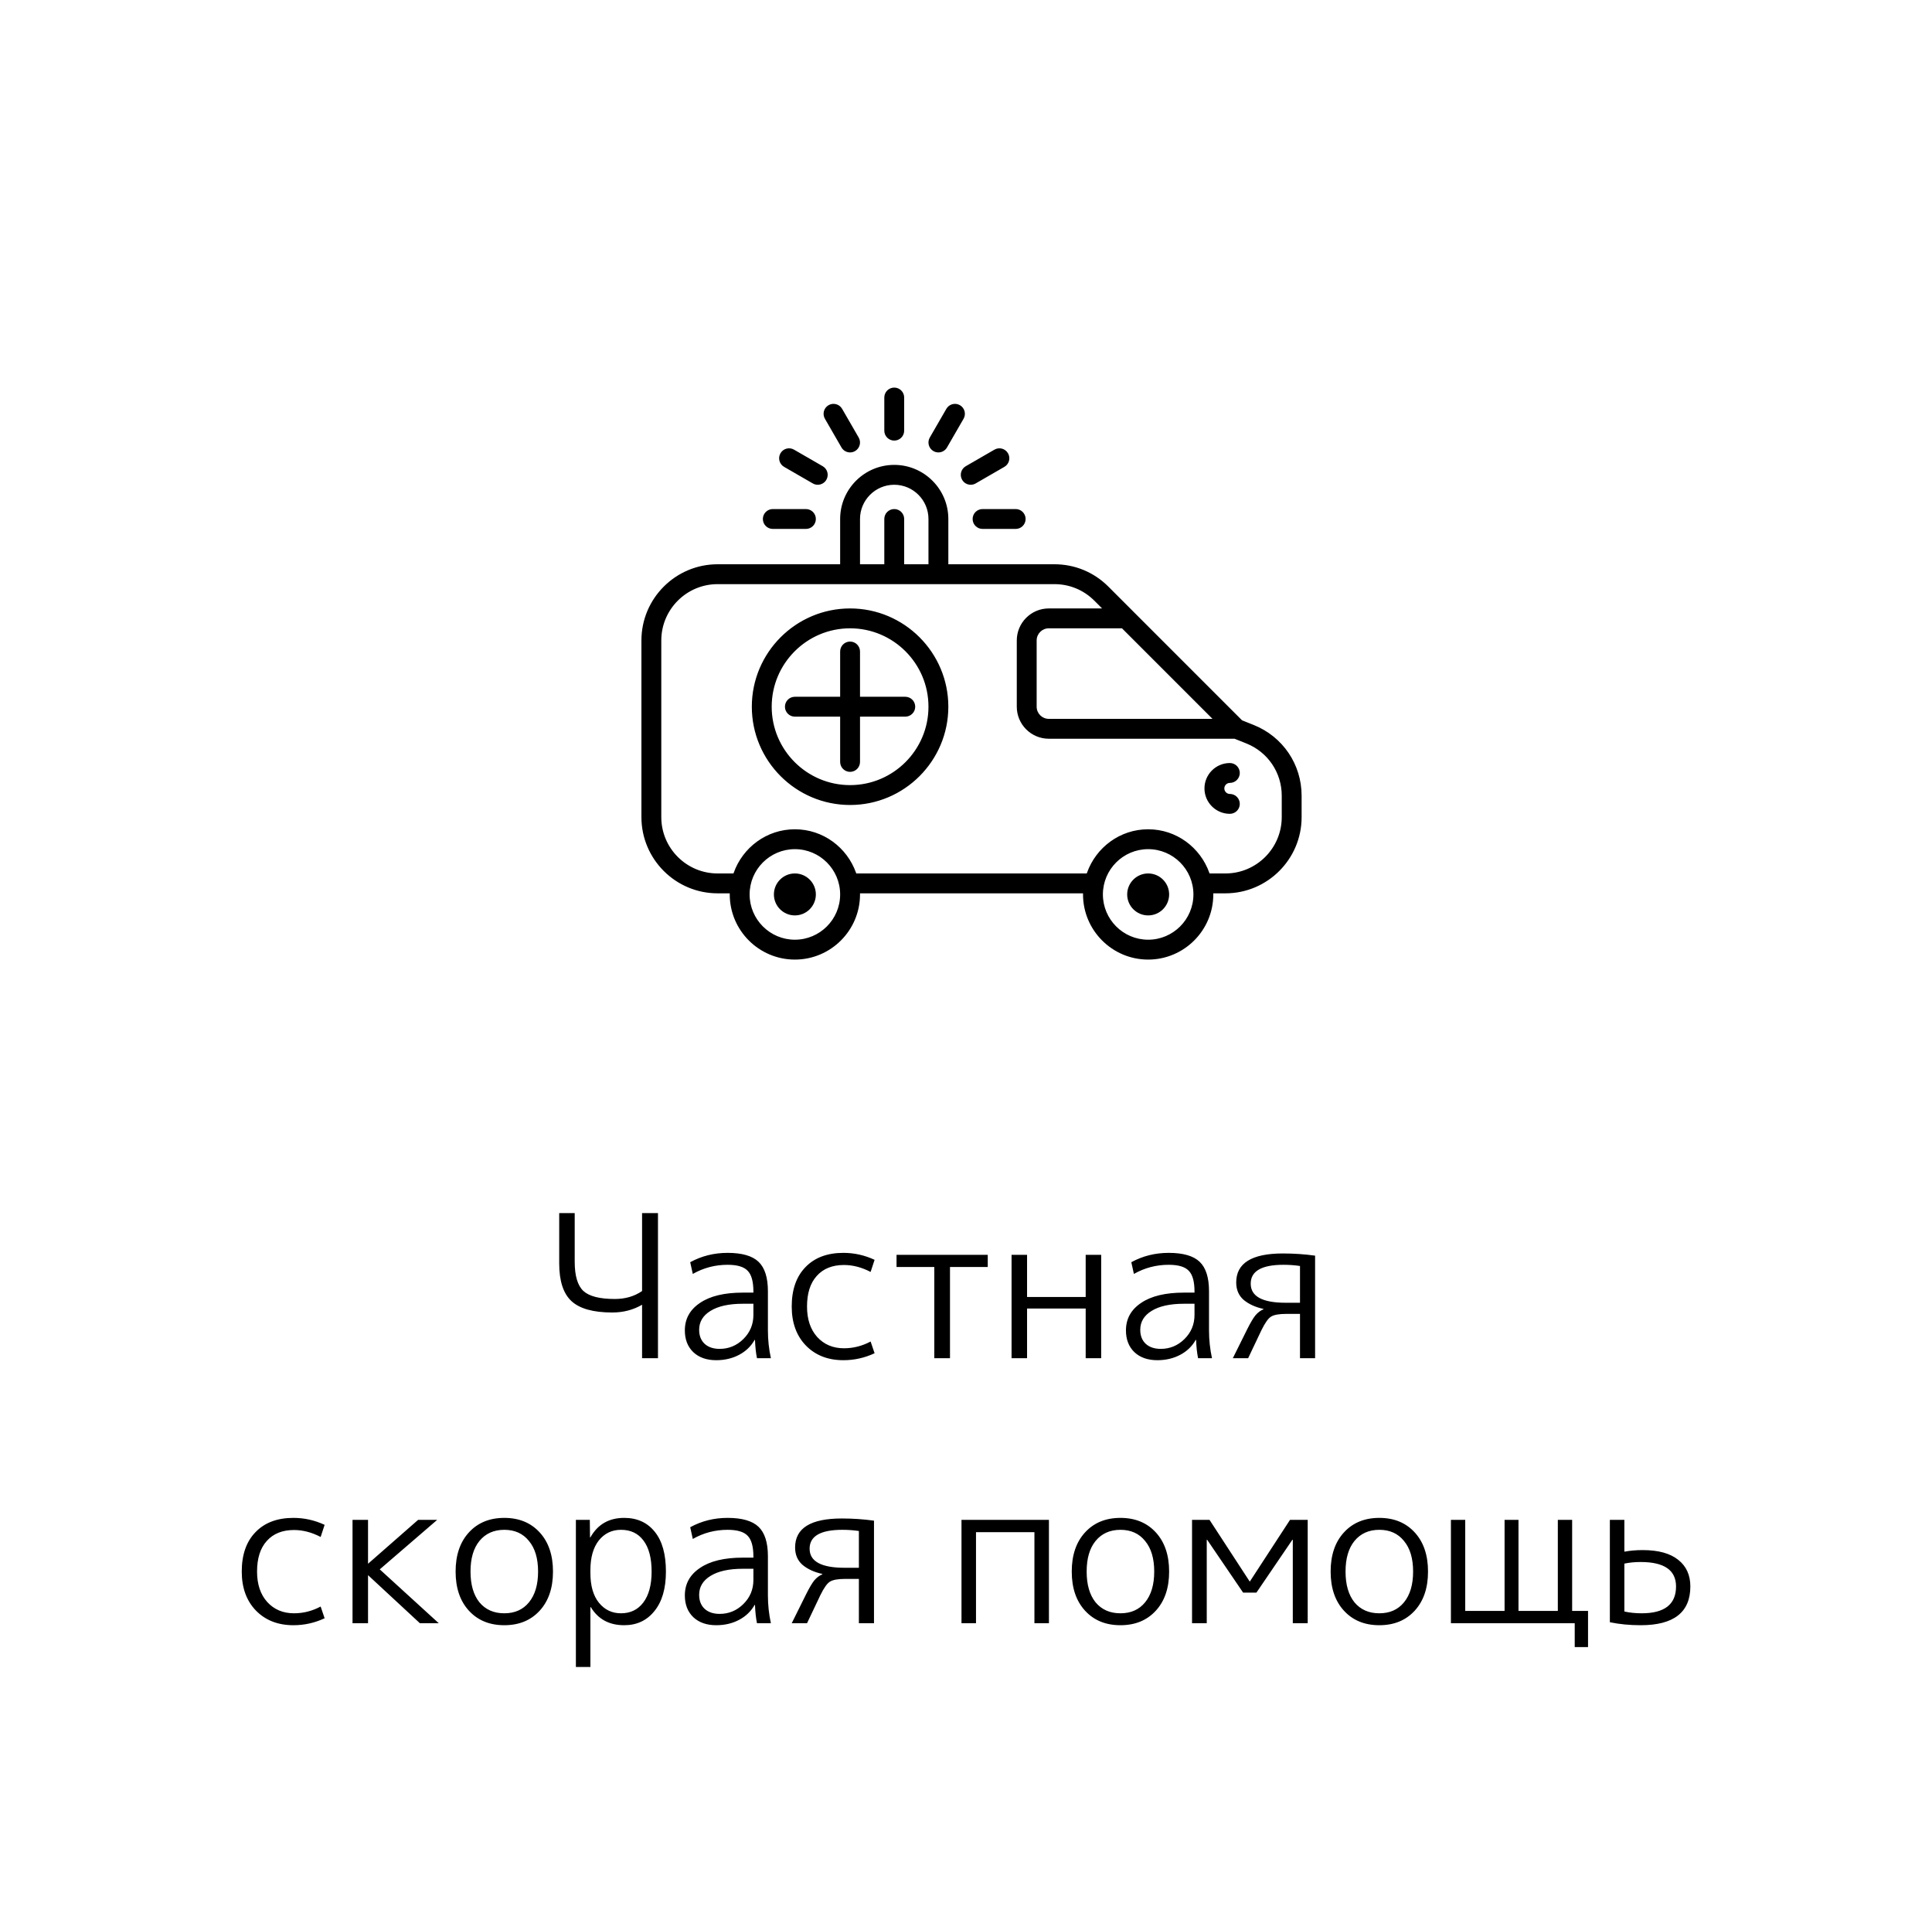 <svg xmlns="http://www.w3.org/2000/svg" width="175" height="173" viewBox="0 0 175 173" fill="none"><rect width="175" height="173" fill="white"></rect><path d="M52.057 114.27C52.057 115.542 52.321 116.424 52.849 116.916C53.377 117.396 54.325 117.636 55.693 117.636C56.641 117.636 57.463 117.396 58.159 116.916V109.86H59.599V123H58.159V118.158C57.355 118.626 56.455 118.86 55.459 118.86C53.743 118.86 52.513 118.518 51.769 117.834C51.025 117.15 50.653 116.01 50.653 114.414V109.86H52.057V114.27ZM65.903 113.46C67.211 113.46 68.147 113.73 68.711 114.27C69.275 114.81 69.557 115.698 69.557 116.934V120.48C69.557 121.332 69.647 122.172 69.827 123H68.567C68.471 122.532 68.411 121.98 68.387 121.344H68.351C68.027 121.92 67.559 122.37 66.947 122.694C66.335 123.018 65.645 123.18 64.877 123.18C64.013 123.18 63.323 122.94 62.807 122.46C62.291 121.968 62.033 121.308 62.033 120.48C62.033 119.436 62.489 118.608 63.401 117.996C64.313 117.372 65.609 117.06 67.289 117.06H68.243V116.97C68.243 116.058 68.069 115.428 67.721 115.08C67.385 114.72 66.779 114.54 65.903 114.54C64.775 114.54 63.725 114.816 62.753 115.368L62.519 114.306C63.551 113.742 64.679 113.46 65.903 113.46ZM63.329 120.426C63.329 120.966 63.497 121.392 63.833 121.704C64.169 122.004 64.619 122.154 65.183 122.154C66.011 122.154 66.725 121.86 67.325 121.272C67.937 120.672 68.243 119.94 68.243 119.076V118.068H67.289C66.029 118.068 65.051 118.284 64.355 118.716C63.671 119.136 63.329 119.706 63.329 120.426ZM76.448 114.558C75.392 114.558 74.57 114.888 73.982 115.548C73.394 116.196 73.1 117.12 73.1 118.32C73.1 119.472 73.406 120.39 74.018 121.074C74.642 121.758 75.452 122.1 76.448 122.1C77.288 122.1 78.092 121.896 78.86 121.488L79.22 122.55C78.32 122.97 77.378 123.18 76.394 123.18C75.002 123.18 73.874 122.742 73.01 121.866C72.146 120.978 71.714 119.796 71.714 118.32C71.714 116.796 72.128 115.608 72.956 114.756C73.784 113.892 74.93 113.46 76.394 113.46C77.378 113.46 78.32 113.67 79.22 114.09L78.86 115.188C78.056 114.768 77.252 114.558 76.448 114.558ZM89.47 114.738H86.05V123H84.628V114.738H81.208V113.64H89.47V114.738ZM93.031 118.5V123H91.627V113.64H93.031V117.456H98.341V113.64H99.745V123H98.341V118.5H93.031ZM105.858 113.46C107.166 113.46 108.102 113.73 108.666 114.27C109.23 114.81 109.512 115.698 109.512 116.934V120.48C109.512 121.332 109.602 122.172 109.782 123H108.522C108.426 122.532 108.366 121.98 108.342 121.344H108.306C107.982 121.92 107.514 122.37 106.902 122.694C106.29 123.018 105.6 123.18 104.832 123.18C103.968 123.18 103.278 122.94 102.762 122.46C102.246 121.968 101.988 121.308 101.988 120.48C101.988 119.436 102.444 118.608 103.356 117.996C104.268 117.372 105.564 117.06 107.244 117.06H108.198V116.97C108.198 116.058 108.024 115.428 107.676 115.08C107.34 114.72 106.734 114.54 105.858 114.54C104.73 114.54 103.68 114.816 102.708 115.368L102.474 114.306C103.506 113.742 104.634 113.46 105.858 113.46ZM103.284 120.426C103.284 120.966 103.452 121.392 103.788 121.704C104.124 122.004 104.574 122.154 105.138 122.154C105.966 122.154 106.68 121.86 107.28 121.272C107.892 120.672 108.198 119.94 108.198 119.076V118.068H107.244C105.984 118.068 105.006 118.284 104.31 118.716C103.626 119.136 103.284 119.706 103.284 120.426ZM114.441 118.536C113.721 118.38 113.127 118.11 112.659 117.726C112.203 117.33 111.975 116.802 111.975 116.142C111.975 114.39 113.385 113.514 116.205 113.514C117.201 113.514 118.173 113.58 119.121 113.712V123H117.753V118.986H116.511C115.851 118.986 115.389 119.07 115.125 119.238C114.873 119.394 114.585 119.802 114.261 120.462L113.055 123H111.669L112.983 120.354C113.271 119.778 113.517 119.364 113.721 119.112C113.937 118.86 114.177 118.68 114.441 118.572V118.536ZM117.753 117.978V114.648C117.273 114.576 116.775 114.54 116.259 114.54C114.279 114.54 113.289 115.11 113.289 116.25C113.289 117.402 114.345 117.978 116.457 117.978H117.753ZM26.632 138.558C25.576 138.558 24.754 138.888 24.166 139.548C23.578 140.196 23.284 141.12 23.284 142.32C23.284 143.472 23.59 144.39 24.202 145.074C24.826 145.758 25.636 146.1 26.632 146.1C27.472 146.1 28.276 145.896 29.044 145.488L29.404 146.55C28.504 146.97 27.562 147.18 26.578 147.18C25.186 147.18 24.058 146.742 23.194 145.866C22.33 144.978 21.898 143.796 21.898 142.32C21.898 140.796 22.312 139.608 23.14 138.756C23.968 137.892 25.114 137.46 26.578 137.46C27.562 137.46 28.504 137.67 29.404 138.09L29.044 139.188C28.24 138.768 27.436 138.558 26.632 138.558ZM33.354 141.6L37.872 137.64H39.6L34.398 142.122L39.744 147H38.034L33.354 142.662H33.336V147H31.932V137.64H33.336V141.6H33.354ZM47.911 139.548C47.371 138.876 46.627 138.54 45.679 138.54C44.731 138.54 43.981 138.876 43.429 139.548C42.889 140.208 42.619 141.132 42.619 142.32C42.619 143.508 42.889 144.438 43.429 145.11C43.981 145.77 44.731 146.1 45.679 146.1C46.627 146.1 47.371 145.77 47.911 145.11C48.463 144.438 48.739 143.508 48.739 142.32C48.739 141.132 48.463 140.208 47.911 139.548ZM48.883 145.866C48.079 146.742 47.011 147.18 45.679 147.18C44.347 147.18 43.279 146.742 42.475 145.866C41.671 144.99 41.269 143.808 41.269 142.32C41.269 140.832 41.671 139.65 42.475 138.774C43.279 137.898 44.347 137.46 45.679 137.46C47.011 137.46 48.079 137.898 48.883 138.774C49.687 139.65 50.089 140.832 50.089 142.32C50.089 143.808 49.687 144.99 48.883 145.866ZM56.538 147.18C55.182 147.18 54.175 146.634 53.514 145.542H53.478V150.96H52.164V137.64H53.425L53.443 139.224H53.478C54.139 138.048 55.158 137.46 56.538 137.46C57.715 137.46 58.639 137.88 59.31 138.72C59.983 139.548 60.319 140.748 60.319 142.32C60.319 143.856 59.971 145.05 59.275 145.902C58.59 146.754 57.678 147.18 56.538 147.18ZM59.023 142.32C59.023 141.096 58.776 140.16 58.285 139.512C57.804 138.864 57.127 138.54 56.251 138.54C55.422 138.54 54.751 138.864 54.234 139.512C53.73 140.16 53.478 141.054 53.478 142.194V142.446C53.478 143.61 53.736 144.51 54.252 145.146C54.769 145.782 55.434 146.1 56.251 146.1C57.102 146.1 57.775 145.776 58.267 145.128C58.77 144.468 59.023 143.532 59.023 142.32ZM65.903 137.46C67.211 137.46 68.147 137.73 68.711 138.27C69.275 138.81 69.557 139.698 69.557 140.934V144.48C69.557 145.332 69.647 146.172 69.827 147H68.567C68.471 146.532 68.411 145.98 68.387 145.344H68.351C68.027 145.92 67.559 146.37 66.947 146.694C66.335 147.018 65.645 147.18 64.877 147.18C64.013 147.18 63.323 146.94 62.807 146.46C62.291 145.968 62.033 145.308 62.033 144.48C62.033 143.436 62.489 142.608 63.401 141.996C64.313 141.372 65.609 141.06 67.289 141.06H68.243V140.97C68.243 140.058 68.069 139.428 67.721 139.08C67.385 138.72 66.779 138.54 65.903 138.54C64.775 138.54 63.725 138.816 62.753 139.368L62.519 138.306C63.551 137.742 64.679 137.46 65.903 137.46ZM63.329 144.426C63.329 144.966 63.497 145.392 63.833 145.704C64.169 146.004 64.619 146.154 65.183 146.154C66.011 146.154 66.725 145.86 67.325 145.272C67.937 144.672 68.243 143.94 68.243 143.076V142.068H67.289C66.029 142.068 65.051 142.284 64.355 142.716C63.671 143.136 63.329 143.706 63.329 144.426ZM74.486 142.536C73.766 142.38 73.172 142.11 72.704 141.726C72.248 141.33 72.02 140.802 72.02 140.142C72.02 138.39 73.43 137.514 76.25 137.514C77.246 137.514 78.218 137.58 79.166 137.712V147H77.798V142.986H76.556C75.896 142.986 75.434 143.07 75.17 143.238C74.918 143.394 74.63 143.802 74.306 144.462L73.1 147H71.714L73.028 144.354C73.316 143.778 73.562 143.364 73.766 143.112C73.982 142.86 74.222 142.68 74.486 142.572V142.536ZM77.798 141.978V138.648C77.318 138.576 76.82 138.54 76.304 138.54C74.324 138.54 73.334 139.11 73.334 140.25C73.334 141.402 74.39 141.978 76.502 141.978H77.798ZM87.092 137.64H95.012V147H93.698V138.756H88.406V147H87.092V137.64ZM103.721 139.548C103.181 138.876 102.437 138.54 101.489 138.54C100.541 138.54 99.791 138.876 99.239 139.548C98.699 140.208 98.429 141.132 98.429 142.32C98.429 143.508 98.699 144.438 99.239 145.11C99.791 145.77 100.541 146.1 101.489 146.1C102.437 146.1 103.181 145.77 103.721 145.11C104.273 144.438 104.549 143.508 104.549 142.32C104.549 141.132 104.273 140.208 103.721 139.548ZM104.693 145.866C103.889 146.742 102.821 147.18 101.489 147.18C100.157 147.18 99.089 146.742 98.285 145.866C97.481 144.99 97.079 143.808 97.079 142.32C97.079 140.832 97.481 139.65 98.285 138.774C99.089 137.898 100.157 137.46 101.489 137.46C102.821 137.46 103.889 137.898 104.693 138.774C105.497 139.65 105.899 140.832 105.899 142.32C105.899 143.808 105.497 144.99 104.693 145.866ZM117.065 139.44L113.807 144.228H112.601L109.343 139.44H109.307V147H107.975V137.64H109.559L113.195 143.22H113.213L116.849 137.64H118.451V147H117.101V139.44H117.065ZM127.171 139.548C126.631 138.876 125.887 138.54 124.939 138.54C123.991 138.54 123.241 138.876 122.689 139.548C122.149 140.208 121.879 141.132 121.879 142.32C121.879 143.508 122.149 144.438 122.689 145.11C123.241 145.77 123.991 146.1 124.939 146.1C125.887 146.1 126.631 145.77 127.171 145.11C127.723 144.438 127.999 143.508 127.999 142.32C127.999 141.132 127.723 140.208 127.171 139.548ZM128.143 145.866C127.339 146.742 126.271 147.18 124.939 147.18C123.607 147.18 122.539 146.742 121.735 145.866C120.931 144.99 120.529 143.808 120.529 142.32C120.529 140.832 120.931 139.65 121.735 138.774C122.539 137.898 123.607 137.46 124.939 137.46C126.271 137.46 127.339 137.898 128.143 138.774C128.947 139.65 129.349 140.832 129.349 142.32C129.349 143.808 128.947 144.99 128.143 145.866ZM132.72 145.884H136.284V137.64H137.544V145.884H141.108V137.64H142.404V145.884H143.844V149.16H142.638V147H131.424V137.64H132.72V145.884ZM145.821 137.64H147.135V140.52C147.651 140.424 148.203 140.376 148.791 140.376C150.207 140.376 151.281 140.67 152.013 141.258C152.745 141.834 153.111 142.638 153.111 143.67C153.111 146.01 151.611 147.18 148.611 147.18C147.615 147.18 146.685 147.09 145.821 146.91V137.64ZM147.135 141.6V145.938C147.615 146.046 148.137 146.1 148.701 146.1C150.777 146.1 151.815 145.29 151.815 143.67C151.815 142.194 150.747 141.456 148.611 141.456C148.083 141.456 147.591 141.504 147.135 141.6Z" fill="black"></path><path fill-rule="evenodd" clip-rule="evenodd" d="M81 40C80.447 40 80 39.552 80 39V36C80 35.448 80.447 35 81 35C81.552 35 82 35.448 82 36V39C82 39.552 81.552 40 81 40ZM84.999 41.072C85.344 41.072 85.681 40.893 85.866 40.572L87.366 37.974C87.642 37.495 87.478 36.884 87 36.607C86.52 36.331 85.91 36.496 85.634 36.974L84.134 39.572C83.858 40.05 84.021 40.662 84.5 40.938C84.657 41.029 84.829 41.072 84.999 41.072ZM88.428 43.866C88.27 43.957 88.098 44 87.929 44C87.583 44 87.247 43.821 87.062 43.5C86.786 43.021 86.95 42.41 87.428 42.134L90.026 40.634C90.504 40.357 91.115 40.521 91.392 41C91.668 41.478 91.505 42.09 91.026 42.366L88.428 43.866ZM111 81H110C110 84.308 107.308 87 104 87C100.691 87 98 84.308 98 81H78C78 84.308 75.308 87 72 87C68.691 87 66 84.308 66 81H65C61.14 81 58 77.86 58 74V58C58 54.14 61.14 51 65 51H76V47C76 44.243 78.243 42 81 42C83.757 42 86 44.243 86 47V51H95.514C97.384 51 99.142 51.728 100.464 53.05L102.706 55.292L102.707 55.293L102.707 55.293L102.707 55.294L112.562 65.148L113.599 65.562C116.273 66.632 118 69.183 118 72.062V74C118 77.86 114.86 81 111 81ZM104 85C106.205 85 108 83.206 108 81C108 78.794 106.205 77 104 77C101.794 77 100 78.794 100 81C100 83.206 101.794 85 104 85ZM76 81C76 83.206 74.205 85 72 85C69.794 85 68 83.206 68 81C68 78.794 69.794 77 72 77C74.205 77 76 78.794 76 81ZM84 47C84 45.346 82.654 44 81 44C79.346 44 78 45.346 78 47V51H80V47C80 46.448 80.447 46 81 46C81.552 46 82 46.448 82 47V51H84V47ZM95 57H101.586L109.586 65H95C94.448 65 94 64.551 94 64V58C94 57.449 94.448 57 95 57ZM116 72.062C116 70.005 114.766 68.184 112.857 67.42L111.807 67H95C93.345 67 92 65.654 92 64V58C92 56.346 93.345 55 95 55H99.586L99.05 54.464C98.106 53.52 96.85 53 95.514 53H65C62.243 53 60 55.243 60 58V74C60 76.757 62.243 79 65 79H66.368C67.196 76.677 69.396 75 72 75C74.604 75 76.803 76.677 77.631 79H98.368C99.196 76.677 101.396 75 104 75C106.604 75 108.803 76.677 109.631 79H111C113.756 79 116 76.757 116 74V72.062ZM112.4 72.8C112.4 72.247 111.952 71.8 111.4 71.8C111.179 71.8 111 71.621 111 71.4C111 71.179 111.179 71 111.4 71C111.952 71 112.4 70.552 112.4 70C112.4 69.448 111.952 69 111.4 69C110.077 69 109 70.077 109 71.4C109 72.723 110.077 73.8 111.4 73.8C111.952 73.8 112.4 73.352 112.4 72.8ZM77 73C72.037 73 68 68.962 68 64C68 59.038 72.037 55 77 55C81.962 55 86 59.038 86 64C86 68.962 81.962 73 77 73ZM70 64C70 60.14 73.14 57 77 57C80.86 57 84 60.14 84 64C84 67.86 80.86 71 77 71C73.14 71 70 67.86 70 64ZM78 69C78 69.552 77.552 70 77 70C76.448 70 76 69.552 76 69V65H72C71.447 65 71 64.552 71 64C71 63.448 71.447 63 72 63H76V59C76 58.448 76.448 58 77 58C77.552 58 78 58.448 78 59V63H82C82.552 63 83 63.448 83 64C83 64.552 82.552 65 82 65H78V69ZM74 81C74 79.897 73.103 79 72 79C70.897 79 70 79.897 70 81C70 82.103 70.897 83 72 83C73.103 83 74 82.103 74 81ZM104 79C105.103 79 106 79.897 106 81C106 82.103 105.103 83 104 83C102.897 83 102 82.103 102 81C102 79.897 102.897 79 104 79ZM89 48H92C92.552 48 93 47.552 93 47C93 46.448 92.552 46 92 46H89C88.448 46 88 46.448 88 47C88 47.552 88.448 48 89 48ZM76.134 40.572C76.319 40.893 76.655 41.072 77.001 41.072C77.17 41.072 77.342 41.029 77.5 40.938C77.978 40.662 78.142 40.05 77.866 39.572L76.366 36.974C76.09 36.496 75.479 36.331 75 36.607C74.521 36.884 74.358 37.495 74.634 37.974L76.134 40.572ZM74.938 43.5C74.752 43.821 74.416 44 74.07 44C73.901 44 73.729 43.957 73.572 43.866L70.973 42.366C70.495 42.09 70.331 41.478 70.607 41C70.884 40.521 71.493 40.357 71.973 40.634L74.572 42.134C75.05 42.41 75.214 43.021 74.938 43.5ZM73 48C73.552 48 74 47.552 74 47C74 46.448 73.552 46 73 46H70C69.448 46 69 46.448 69 47C69 47.552 69.448 48 70 48H73Z" fill="black"></path><path d="M85.866 40.572L85.779 40.522L85.779 40.522L85.866 40.572ZM87.366 37.974L87.453 38.024L87.453 38.024L87.366 37.974ZM87 36.607L87.05 36.52L87.05 36.52L87 36.607ZM85.634 36.974L85.547 36.924V36.924L85.634 36.974ZM84.134 39.572L84.221 39.622V39.622L84.134 39.572ZM84.5 40.938L84.55 40.852L84.55 40.851L84.5 40.938ZM88.428 43.866L88.478 43.953L88.478 43.953L88.428 43.866ZM87.062 43.5L86.975 43.55L86.975 43.55L87.062 43.5ZM87.428 42.134L87.378 42.047L87.378 42.047L87.428 42.134ZM90.026 40.634L90.076 40.721L90.076 40.721L90.026 40.634ZM91.392 41L91.479 40.95L91.479 40.95L91.392 41ZM91.026 42.366L90.976 42.279L90.976 42.279L91.026 42.366ZM110 81V80.9H109.9V81H110ZM98 81H98.1V80.9H98V81ZM78 81V80.9H77.9V81H78ZM66 81H66.1V80.9H66V81ZM76 51V51.1H76.1V51H76ZM86 51H85.9V51.1H86V51ZM102.706 55.292L102.781 55.225L102.777 55.221L102.706 55.292ZM102.707 55.293L102.801 55.259L102.794 55.241L102.781 55.226L102.707 55.293ZM102.707 55.293L102.807 55.289L102.806 55.274L102.801 55.26L102.707 55.293ZM102.707 55.294L102.607 55.298L102.609 55.337L102.636 55.365L102.707 55.294ZM112.562 65.148L112.491 65.219L112.506 65.233L112.525 65.241L112.562 65.148ZM113.599 65.562L113.636 65.469L113.636 65.469L113.599 65.562ZM78 51H77.9V51.1H78V51ZM80 51V51.1H80.1V51H80ZM82 51H81.9V51.1H82V51ZM84 51V51.1H84.1V51H84ZM101.586 57L101.657 56.929L101.627 56.9H101.586V57ZM109.586 65V65.1H109.827L109.657 64.929L109.586 65ZM112.857 67.42L112.894 67.327L112.894 67.327L112.857 67.42ZM111.807 67L111.844 66.907L111.826 66.9H111.807V67ZM99.586 55V55.1H99.827L99.657 54.929L99.586 55ZM66.368 79V79.1H66.439L66.462 79.034L66.368 79ZM77.631 79L77.537 79.034L77.561 79.1H77.631V79ZM98.368 79V79.1H98.439L98.462 79.034L98.368 79ZM109.631 79L109.537 79.034L109.56 79.1H109.631V79ZM76 65H76.1V64.9H76V65ZM76 63V63.1H76.1V63H76ZM78 63H77.9V63.1H78V63ZM78 65V64.9H77.9V65H78ZM76.134 40.572L76.221 40.522L76.221 40.522L76.134 40.572ZM77.5 40.938L77.55 41.025L77.55 41.025L77.5 40.938ZM77.866 39.572L77.779 39.622V39.622L77.866 39.572ZM76.366 36.974L76.453 36.924V36.924L76.366 36.974ZM75 36.607L74.95 36.52L74.95 36.52L75 36.607ZM74.634 37.974L74.547 38.024L74.547 38.024L74.634 37.974ZM74.938 43.5L75.025 43.55L75.025 43.55L74.938 43.5ZM73.572 43.866L73.622 43.779L73.622 43.779L73.572 43.866ZM70.973 42.366L70.923 42.453L70.923 42.453L70.973 42.366ZM70.607 41L70.52 40.95L70.52 40.95L70.607 41ZM71.973 40.634L72.023 40.547L72.023 40.547L71.973 40.634ZM74.572 42.134L74.622 42.047L74.622 42.047L74.572 42.134ZM79.9 39C79.9 39.607 80.392 40.1 81 40.1V39.9C80.502 39.9 80.1 39.497 80.1 39H79.9ZM79.9 36V39H80.1V36H79.9ZM81 34.9C80.392 34.9 79.9 35.393 79.9 36H80.1C80.1 35.503 80.502 35.1 81 35.1V34.9ZM82.1 36C82.1 35.393 81.607 34.9 81 34.9V35.1C81.497 35.1 81.9 35.503 81.9 36H82.1ZM82.1 39V36H81.9V39H82.1ZM81 40.1C81.607 40.1 82.1 39.607 82.1 39H81.9C81.9 39.497 81.497 39.9 81 39.9V40.1ZM85.779 40.522C85.613 40.811 85.31 40.972 84.999 40.972V41.172C85.378 41.172 85.749 40.975 85.953 40.622L85.779 40.522ZM87.279 37.924L85.779 40.522L85.953 40.622L87.453 38.024L87.279 37.924ZM86.95 36.694C87.38 36.943 87.528 37.493 87.279 37.924L87.453 38.024C87.756 37.497 87.576 36.825 87.05 36.52L86.95 36.694ZM85.721 37.024C85.969 36.594 86.518 36.445 86.95 36.694L87.05 36.52C86.522 36.217 85.851 36.398 85.547 36.924L85.721 37.024ZM84.221 39.622L85.721 37.024L85.547 36.924L84.047 39.522L84.221 39.622ZM84.55 40.851C84.119 40.603 83.972 40.052 84.221 39.622L84.047 39.522C83.744 40.048 83.923 40.721 84.45 41.025L84.55 40.851ZM84.999 40.972C84.846 40.972 84.691 40.933 84.55 40.852L84.45 41.025C84.623 41.125 84.812 41.172 84.999 41.172V40.972ZM87.929 44.1C88.115 44.1 88.304 44.053 88.478 43.953L88.378 43.779C88.236 43.861 88.081 43.9 87.929 43.9V44.1ZM86.975 43.55C87.179 43.903 87.549 44.1 87.929 44.1V43.9C87.617 43.9 87.315 43.739 87.149 43.45L86.975 43.55ZM87.378 42.047C86.852 42.351 86.672 43.023 86.975 43.55L87.149 43.45C86.9 43.019 87.048 42.469 87.478 42.221L87.378 42.047ZM89.976 40.547L87.378 42.047L87.478 42.221L90.076 40.721L89.976 40.547ZM91.479 40.95C91.174 40.423 90.502 40.243 89.976 40.547L90.076 40.721C90.506 40.471 91.056 40.619 91.305 41.05L91.479 40.95ZM91.076 42.453C91.603 42.149 91.782 41.476 91.479 40.95L91.305 41.05C91.554 41.48 91.407 42.031 90.976 42.279L91.076 42.453ZM88.478 43.953L91.076 42.453L90.976 42.279L88.378 43.779L88.478 43.953ZM110 81.1H111V80.9H110V81.1ZM104 87.1C107.363 87.1 110.1 84.363 110.1 81H109.9C109.9 84.253 107.253 86.9 104 86.9V87.1ZM97.9 81C97.9 84.363 100.636 87.1 104 87.1V86.9C100.746 86.9 98.1 84.253 98.1 81H97.9ZM78 81.1H98V80.9H78V81.1ZM72 87.1C75.363 87.1 78.1 84.363 78.1 81H77.9C77.9 84.253 75.253 86.9 72 86.9V87.1ZM65.9 81C65.9 84.363 68.636 87.1 72 87.1V86.9C68.746 86.9 66.1 84.253 66.1 81H65.9ZM65 81.1H66V80.9H65V81.1ZM57.9 74C57.9 77.915 61.085 81.1 65 81.1V80.9C61.195 80.9 58.1 77.805 58.1 74H57.9ZM57.9 58V74H58.1V58H57.9ZM65 50.9C61.085 50.9 57.9 54.085 57.9 58H58.1C58.1 54.195 61.195 51.1 65 51.1V50.9ZM76 50.9H65V51.1H76V50.9ZM75.9 47V51H76.1V47H75.9ZM81 41.9C78.188 41.9 75.9 44.188 75.9 47H76.1C76.1 44.298 78.298 42.1 81 42.1V41.9ZM86.1 47C86.1 44.188 83.812 41.9 81 41.9V42.1C83.702 42.1 85.9 44.298 85.9 47H86.1ZM86.1 51V47H85.9V51H86.1ZM95.514 50.9H86V51.1H95.514V50.9ZM100.535 52.979C99.194 51.639 97.41 50.9 95.514 50.9V51.1C97.358 51.1 99.09 51.818 100.393 53.121L100.535 52.979ZM102.777 55.221L100.535 52.979L100.393 53.121L102.635 55.363L102.777 55.221ZM102.781 55.226L102.78 55.225L102.632 55.359L102.632 55.36L102.781 55.226ZM102.801 55.26L102.801 55.259L102.613 55.327L102.613 55.327L102.801 55.26ZM102.807 55.29L102.807 55.289L102.607 55.298L102.607 55.298L102.807 55.29ZM112.633 65.077L102.778 55.223L102.636 55.365L112.491 65.219L112.633 65.077ZM113.636 65.469L112.599 65.055L112.525 65.241L113.562 65.655L113.636 65.469ZM118.1 72.062C118.1 69.142 116.348 66.554 113.636 65.469L113.562 65.655C116.198 66.71 117.9 69.224 117.9 72.062H118.1ZM118.1 74V72.062H117.9V74H118.1ZM111 81.1C114.915 81.1 118.1 77.915 118.1 74H117.9C117.9 77.805 114.805 80.9 111 80.9V81.1ZM107.9 81C107.9 83.151 106.15 84.9 104 84.9V85.1C106.26 85.1 108.1 83.261 108.1 81H107.9ZM104 77.1C106.15 77.1 107.9 78.849 107.9 81H108.1C108.1 78.739 106.26 76.9 104 76.9V77.1ZM100.1 81C100.1 78.849 101.849 77.1 104 77.1V76.9C101.739 76.9 99.9 78.739 99.9 81H100.1ZM104 84.9C101.849 84.9 100.1 83.151 100.1 81H99.9C99.9 83.261 101.739 85.1 104 85.1V84.9ZM72 85.1C74.26 85.1 76.1 83.261 76.1 81H75.9C75.9 83.151 74.15 84.9 72 84.9V85.1ZM67.9 81C67.9 83.261 69.739 85.1 72 85.1V84.9C69.849 84.9 68.1 83.151 68.1 81H67.9ZM72 76.9C69.739 76.9 67.9 78.739 67.9 81H68.1C68.1 78.849 69.849 77.1 72 77.1V76.9ZM76.1 81C76.1 78.739 74.26 76.9 72 76.9V77.1C74.15 77.1 75.9 78.849 75.9 81H76.1ZM81 44.1C82.599 44.1 83.9 45.401 83.9 47H84.1C84.1 45.291 82.709 43.9 81 43.9V44.1ZM78.1 47C78.1 45.401 79.401 44.1 81 44.1V43.9C79.291 43.9 77.9 45.291 77.9 47H78.1ZM78.1 51V47H77.9V51H78.1ZM80 50.9H78V51.1H80V50.9ZM79.9 47V51H80.1V47H79.9ZM81 45.9C80.392 45.9 79.9 46.393 79.9 47H80.1C80.1 46.503 80.502 46.1 81 46.1V45.9ZM82.1 47C82.1 46.393 81.607 45.9 81 45.9V46.1C81.497 46.1 81.9 46.503 81.9 47H82.1ZM82.1 51V47H81.9V51H82.1ZM84 50.9H82V51.1H84V50.9ZM83.9 47V51H84.1V47H83.9ZM101.586 56.9H95V57.1H101.586V56.9ZM109.657 64.929L101.657 56.929L101.515 57.071L109.515 65.071L109.657 64.929ZM95 65.1H109.586V64.9H95V65.1ZM93.9 64C93.9 64.606 94.393 65.1 95 65.1V64.9C94.503 64.9 94.1 64.496 94.1 64H93.9ZM93.9 58V64H94.1V58H93.9ZM95 56.9C94.393 56.9 93.9 57.394 93.9 58H94.1C94.1 57.504 94.503 57.1 95 57.1V56.9ZM112.82 67.513C114.691 68.262 115.9 70.046 115.9 72.062H116.1C116.1 69.964 114.841 68.106 112.894 67.327L112.82 67.513ZM111.77 67.093L112.82 67.513L112.894 67.327L111.844 66.907L111.77 67.093ZM95 67.1H111.807V66.9H95V67.1ZM91.9 64C91.9 65.709 93.29 67.1 95 67.1V66.9C93.4 66.9 92.1 65.599 92.1 64H91.9ZM91.9 58V64H92.1V58H91.9ZM95 54.9C93.29 54.9 91.9 56.291 91.9 58H92.1C92.1 56.401 93.4 55.1 95 55.1V54.9ZM99.586 54.9H95V55.1H99.586V54.9ZM98.979 54.535L99.515 55.071L99.657 54.929L99.121 54.393L98.979 54.535ZM95.514 53.1C96.823 53.1 98.054 53.609 98.979 54.535L99.121 54.393C98.158 53.431 96.876 52.9 95.514 52.9V53.1ZM65 53.1H95.514V52.9H65V53.1ZM60.1 58C60.1 55.298 62.298 53.1 65 53.1V52.9C62.188 52.9 59.9 55.188 59.9 58H60.1ZM60.1 74V58H59.9V74H60.1ZM65 78.9C62.298 78.9 60.1 76.702 60.1 74H59.9C59.9 76.812 62.188 79.1 65 79.1V78.9ZM66.368 78.9H65V79.1H66.368V78.9ZM72 74.9C69.352 74.9 67.115 76.606 66.274 78.966L66.462 79.034C67.277 76.748 69.44 75.1 72 75.1V74.9ZM77.725 78.966C76.884 76.606 74.648 74.9 72 74.9V75.1C74.56 75.1 76.722 76.748 77.537 79.034L77.725 78.966ZM98.368 78.9H77.631V79.1H98.368V78.9ZM104 74.9C101.352 74.9 99.115 76.606 98.274 78.966L98.462 79.034C99.277 76.748 101.44 75.1 104 75.1V74.9ZM109.725 78.966C108.884 76.606 106.648 74.9 104 74.9V75.1C106.56 75.1 108.722 76.748 109.537 79.034L109.725 78.966ZM111 78.9H109.631V79.1H111V78.9ZM115.9 74C115.9 76.702 113.701 78.9 111 78.9V79.1C113.811 79.1 116.1 76.812 116.1 74H115.9ZM115.9 72.062V74H116.1V72.062H115.9ZM111.4 71.9C111.897 71.9 112.3 72.302 112.3 72.8H112.5C112.5 72.192 112.007 71.7 111.4 71.7V71.9ZM110.9 71.4C110.9 71.676 111.124 71.9 111.4 71.9V71.7C111.234 71.7 111.1 71.566 111.1 71.4H110.9ZM111.4 70.9C111.124 70.9 110.9 71.124 110.9 71.4H111.1C111.1 71.234 111.234 71.1 111.4 71.1V70.9ZM112.3 70C112.3 70.497 111.897 70.9 111.4 70.9V71.1C112.007 71.1 112.5 70.607 112.5 70H112.3ZM111.4 69.1C111.897 69.1 112.3 69.503 112.3 70H112.5C112.5 69.393 112.007 68.9 111.4 68.9V69.1ZM109.1 71.4C109.1 70.132 110.132 69.1 111.4 69.1V68.9C110.022 68.9 108.9 70.022 108.9 71.4H109.1ZM111.4 73.7C110.132 73.7 109.1 72.668 109.1 71.4H108.9C108.9 72.778 110.022 73.9 111.4 73.9V73.7ZM112.3 72.8C112.3 73.297 111.897 73.7 111.4 73.7V73.9C112.007 73.9 112.5 73.407 112.5 72.8H112.3ZM67.9 64C67.9 69.017 71.982 73.1 77 73.1V72.9C72.092 72.9 68.1 68.907 68.1 64H67.9ZM77 54.9C71.982 54.9 67.9 58.983 67.9 64H68.1C68.1 59.093 72.092 55.1 77 55.1V54.9ZM86.1 64C86.1 58.983 82.017 54.9 77 54.9V55.1C81.907 55.1 85.9 59.093 85.9 64H86.1ZM77 73.1C82.017 73.1 86.1 69.017 86.1 64H85.9C85.9 68.907 81.907 72.9 77 72.9V73.1ZM77 56.9C73.085 56.9 69.9 60.085 69.9 64H70.1C70.1 60.195 73.195 57.1 77 57.1V56.9ZM84.1 64C84.1 60.085 80.915 56.9 77 56.9V57.1C80.805 57.1 83.9 60.195 83.9 64H84.1ZM77 71.1C80.915 71.1 84.1 67.915 84.1 64H83.9C83.9 67.805 80.805 70.9 77 70.9V71.1ZM69.9 64C69.9 67.915 73.085 71.1 77 71.1V70.9C73.195 70.9 70.1 67.805 70.1 64H69.9ZM77 70.1C77.607 70.1 78.1 69.607 78.1 69H77.9C77.9 69.497 77.497 69.9 77 69.9V70.1ZM75.9 69C75.9 69.607 76.393 70.1 77 70.1V69.9C76.503 69.9 76.1 69.497 76.1 69H75.9ZM75.9 65V69H76.1V65H75.9ZM72 65.1H76V64.9H72V65.1ZM70.9 64C70.9 64.607 71.392 65.1 72 65.1V64.9C71.502 64.9 71.1 64.497 71.1 64H70.9ZM72 62.9C71.392 62.9 70.9 63.393 70.9 64H71.1C71.1 63.503 71.502 63.1 72 63.1V62.9ZM76 62.9H72V63.1H76V62.9ZM75.9 59V63H76.1V59H75.9ZM77 57.9C76.393 57.9 75.9 58.393 75.9 59H76.1C76.1 58.503 76.503 58.1 77 58.1V57.9ZM78.1 59C78.1 58.393 77.607 57.9 77 57.9V58.1C77.497 58.1 77.9 58.503 77.9 59H78.1ZM78.1 63V59H77.9V63H78.1ZM82 62.9H78V63.1H82V62.9ZM83.1 64C83.1 63.393 82.607 62.9 82 62.9V63.1C82.497 63.1 82.9 63.503 82.9 64H83.1ZM82 65.1C82.607 65.1 83.1 64.607 83.1 64H82.9C82.9 64.497 82.497 64.9 82 64.9V65.1ZM78 65.1H82V64.9H78V65.1ZM78.1 69V65H77.9V69H78.1ZM72 79.1C73.048 79.1 73.9 79.952 73.9 81H74.1C74.1 79.842 73.158 78.9 72 78.9V79.1ZM70.1 81C70.1 79.952 70.952 79.1 72 79.1V78.9C70.842 78.9 69.9 79.842 69.9 81H70.1ZM72 82.9C70.952 82.9 70.1 82.048 70.1 81H69.9C69.9 82.158 70.842 83.1 72 83.1V82.9ZM73.9 81C73.9 82.048 73.048 82.9 72 82.9V83.1C73.158 83.1 74.1 82.158 74.1 81H73.9ZM106.1 81C106.1 79.842 105.158 78.9 104 78.9V79.1C105.048 79.1 105.9 79.952 105.9 81H106.1ZM104 83.1C105.158 83.1 106.1 82.158 106.1 81H105.9C105.9 82.048 105.048 82.9 104 82.9V83.1ZM101.9 81C101.9 82.158 102.842 83.1 104 83.1V82.9C102.952 82.9 102.1 82.048 102.1 81H101.9ZM104 78.9C102.842 78.9 101.9 79.842 101.9 81H102.1C102.1 79.952 102.952 79.1 104 79.1V78.9ZM92 47.9H89V48.1H92V47.9ZM92.9 47C92.9 47.497 92.497 47.9 92 47.9V48.1C92.607 48.1 93.1 47.607 93.1 47H92.9ZM92 46.1C92.497 46.1 92.9 46.503 92.9 47H93.1C93.1 46.393 92.607 45.9 92 45.9V46.1ZM89 46.1H92V45.9H89V46.1ZM88.1 47C88.1 46.503 88.503 46.1 89 46.1V45.9C88.393 45.9 87.9 46.393 87.9 47H88.1ZM89 47.9C88.503 47.9 88.1 47.497 88.1 47H87.9C87.9 47.607 88.393 48.1 89 48.1V47.9ZM77.001 40.972C76.689 40.972 76.387 40.811 76.221 40.522L76.047 40.622C76.251 40.975 76.621 41.172 77.001 41.172V40.972ZM77.45 40.851C77.308 40.933 77.153 40.972 77.001 40.972V41.172C77.187 41.172 77.376 41.125 77.55 41.025L77.45 40.851ZM77.779 39.622C78.028 40.052 77.88 40.603 77.45 40.851L77.55 41.025C78.076 40.721 78.256 40.048 77.953 39.522L77.779 39.622ZM76.279 37.024L77.779 39.622L77.953 39.522L76.453 36.924L76.279 37.024ZM75.05 36.694C75.481 36.445 76.031 36.594 76.279 37.024L76.453 36.924C76.149 36.398 75.477 36.217 74.95 36.52L75.05 36.694ZM74.721 37.924C74.472 37.493 74.619 36.943 75.05 36.694L74.95 36.52C74.423 36.825 74.244 37.497 74.547 38.024L74.721 37.924ZM76.221 40.522L74.721 37.924L74.547 38.024L76.047 40.622L76.221 40.522ZM74.07 44.1C74.45 44.1 74.82 43.903 75.025 43.55L74.852 43.45C74.684 43.739 74.382 43.9 74.07 43.9V44.1ZM73.522 43.953C73.695 44.053 73.884 44.1 74.07 44.1V43.9C73.918 43.9 73.763 43.861 73.622 43.779L73.522 43.953ZM70.923 42.453L73.522 43.953L73.622 43.779L71.023 42.279L70.923 42.453ZM70.52 40.95C70.217 41.476 70.397 42.149 70.923 42.453L71.023 42.279C70.593 42.031 70.445 41.48 70.694 41.05L70.52 40.95ZM72.023 40.547C71.495 40.243 70.825 40.423 70.52 40.95L70.694 41.05C70.943 40.619 71.491 40.471 71.923 40.721L72.023 40.547ZM74.622 42.047L72.023 40.547L71.923 40.721L74.522 42.221L74.622 42.047ZM75.025 43.55C75.328 43.023 75.148 42.351 74.622 42.047L74.522 42.221C74.952 42.469 75.1 43.019 74.851 43.45L75.025 43.55ZM73.9 47C73.9 47.497 73.497 47.9 73 47.9V48.1C73.607 48.1 74.1 47.607 74.1 47H73.9ZM73 46.1C73.497 46.1 73.9 46.503 73.9 47H74.1C74.1 46.393 73.607 45.9 73 45.9V46.1ZM70 46.1H73V45.9H70V46.1ZM69.1 47C69.1 46.503 69.503 46.1 70 46.1V45.9C69.393 45.9 68.9 46.393 68.9 47H69.1ZM70 47.9C69.503 47.9 69.1 47.497 69.1 47H68.9C68.9 47.607 69.393 48.1 70 48.1V47.9ZM73 47.9H70V48.1H73V47.9Z" fill="white"></path></svg>